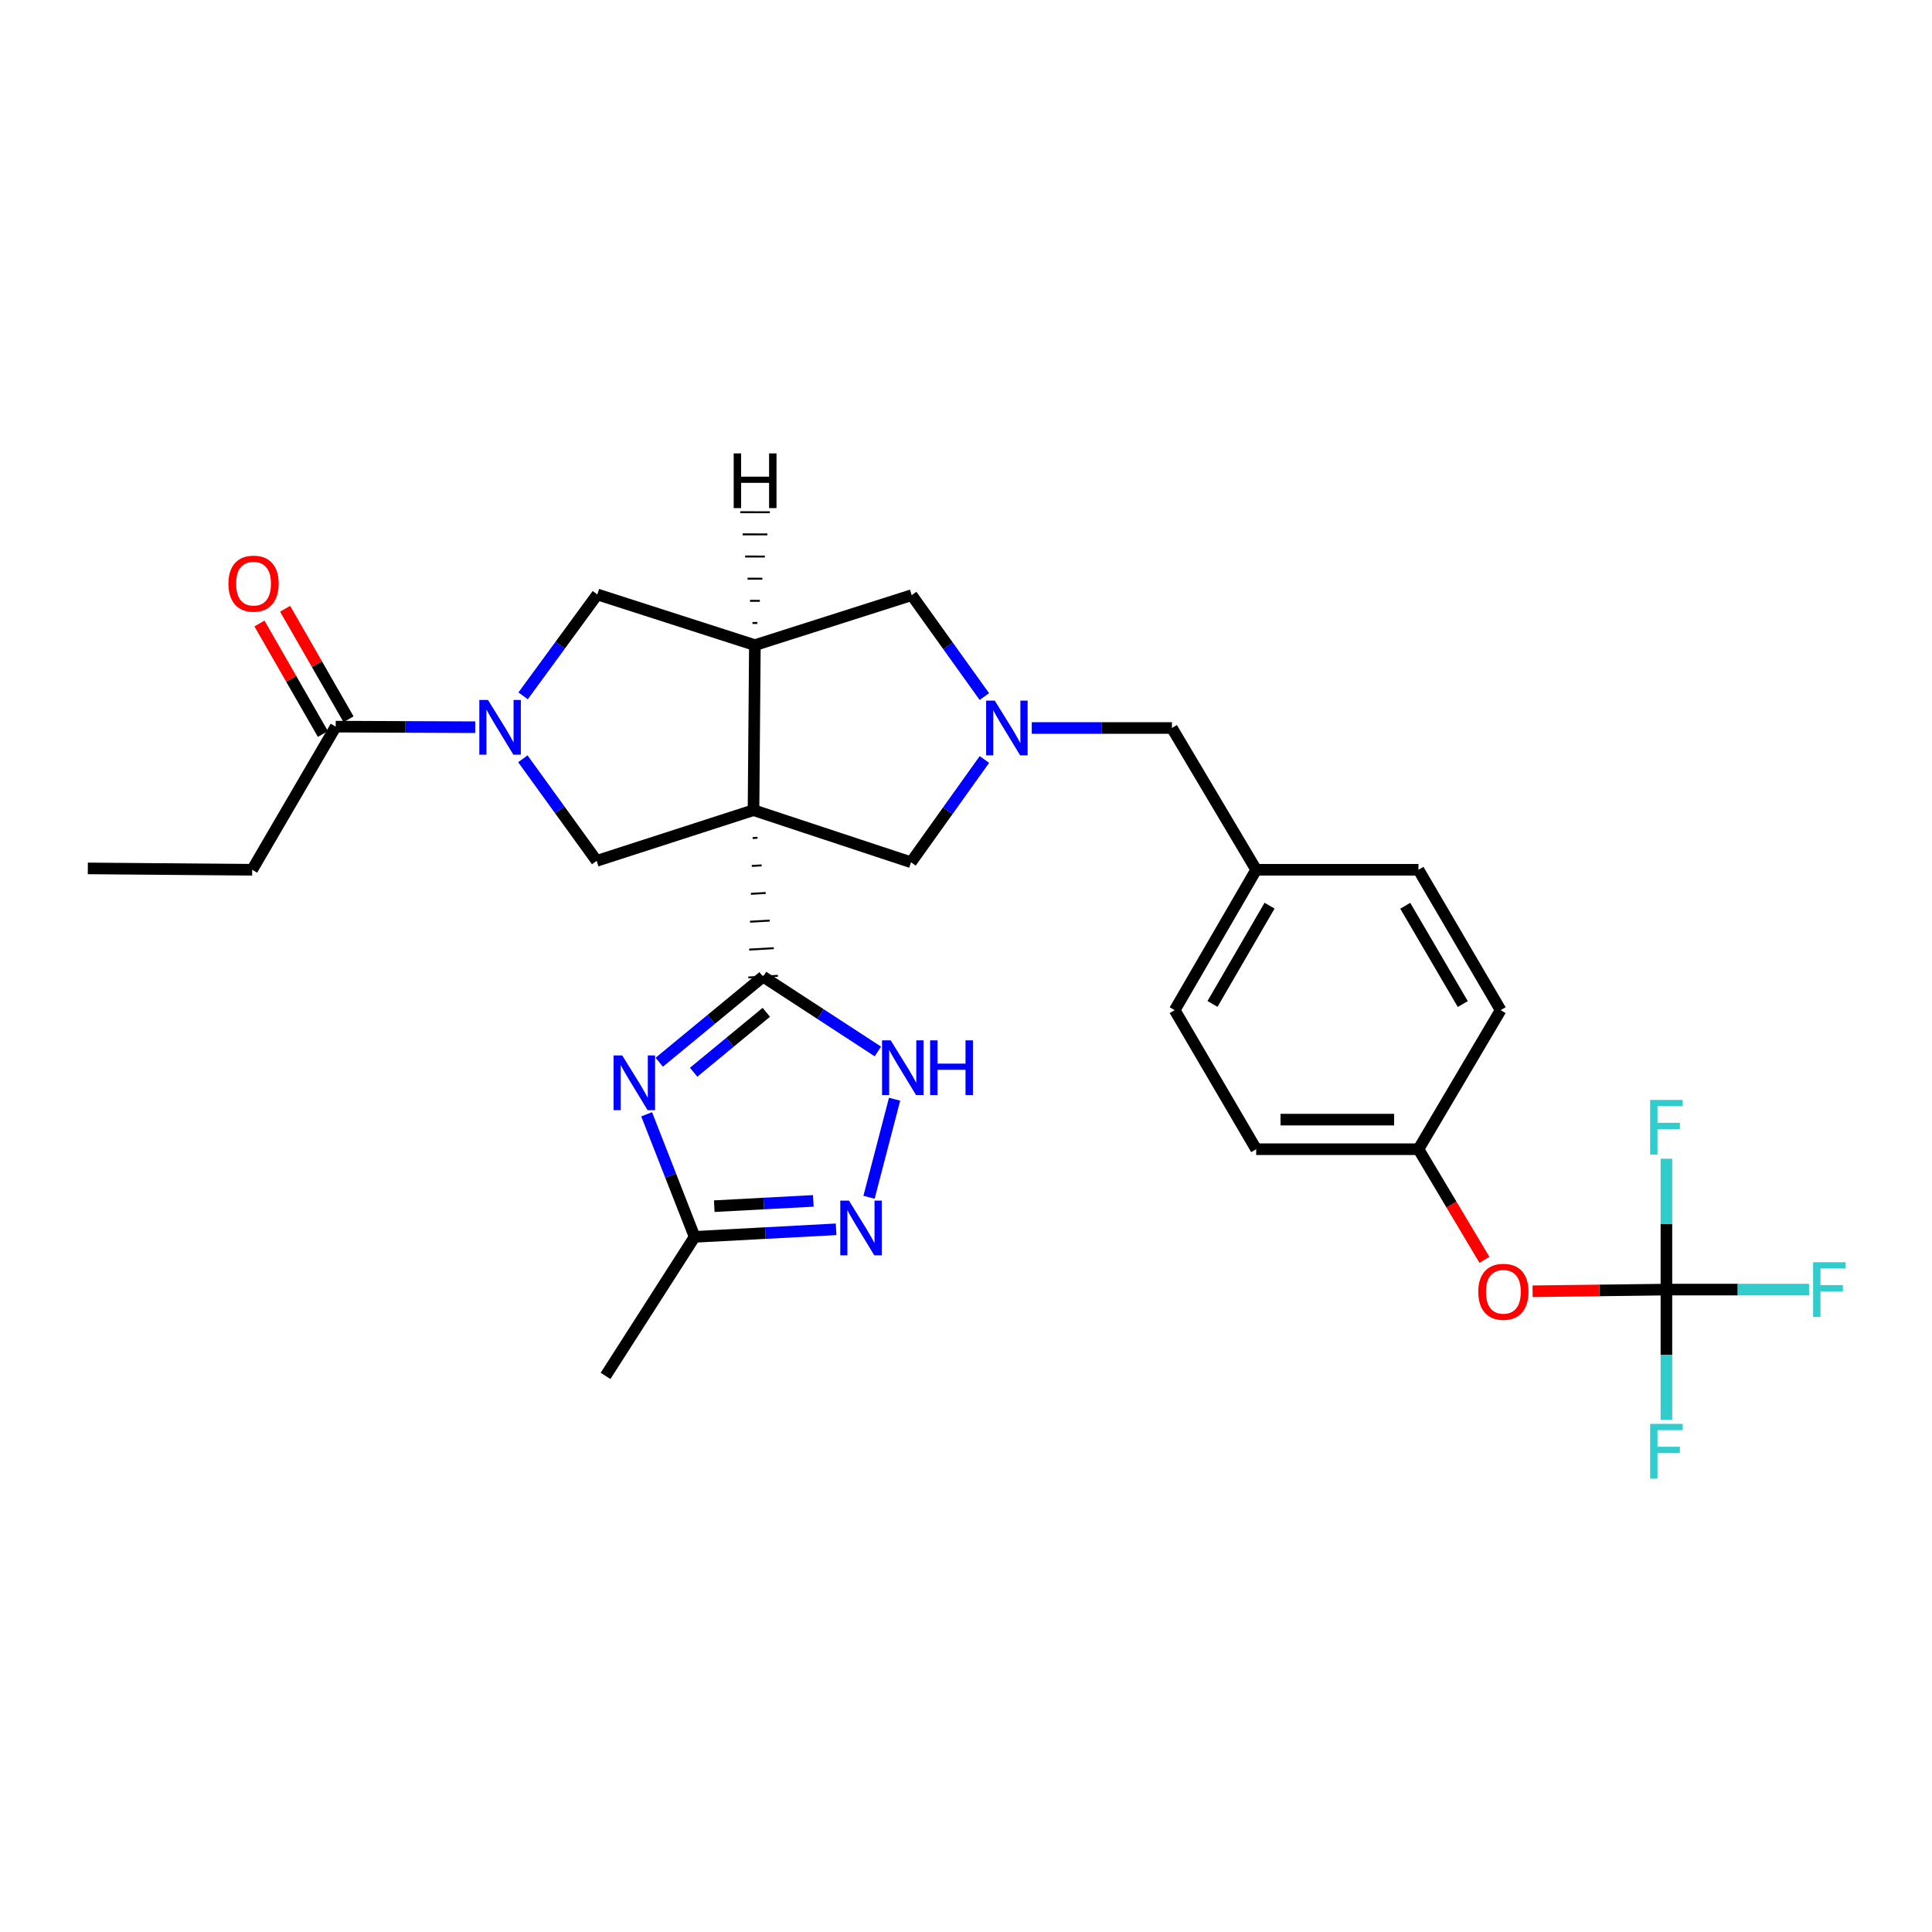 <?xml version='1.0' encoding='iso-8859-1'?>
<svg version='1.1' baseProfile='full'
              xmlns='http://www.w3.org/2000/svg'
                      xmlns:rdkit='http://www.rdkit.org/xml'
                      xmlns:xlink='http://www.w3.org/1999/xlink'
                  xml:space='preserve'
width='1000px' height='1000px' viewBox='0 0 1000 1000'>
<!-- END OF HEADER -->
<rect style='opacity:1.0;fill:#FFFFFF;stroke:none' width='1000' height='1000' x='0' y='0'> </rect>
<path class='bond-0' d='M 389.568,433.776 L 392.116,433.63' style='fill:none;fill-rule:evenodd;stroke:#000000;stroke-width:1.0px;stroke-linecap:butt;stroke-linejoin:miter;stroke-opacity:1' />
<path class='bond-0' d='M 389.119,448.21 L 394.216,447.917' style='fill:none;fill-rule:evenodd;stroke:#000000;stroke-width:1.0px;stroke-linecap:butt;stroke-linejoin:miter;stroke-opacity:1' />
<path class='bond-0' d='M 388.671,462.643 L 396.315,462.204' style='fill:none;fill-rule:evenodd;stroke:#000000;stroke-width:1.0px;stroke-linecap:butt;stroke-linejoin:miter;stroke-opacity:1' />
<path class='bond-0' d='M 388.222,477.077 L 398.415,476.491' style='fill:none;fill-rule:evenodd;stroke:#000000;stroke-width:1.0px;stroke-linecap:butt;stroke-linejoin:miter;stroke-opacity:1' />
<path class='bond-0' d='M 387.773,491.511 L 400.514,490.778' style='fill:none;fill-rule:evenodd;stroke:#000000;stroke-width:1.0px;stroke-linecap:butt;stroke-linejoin:miter;stroke-opacity:1' />
<path class='bond-0' d='M 387.324,505.944 L 402.613,505.065' style='fill:none;fill-rule:evenodd;stroke:#000000;stroke-width:1.0px;stroke-linecap:butt;stroke-linejoin:miter;stroke-opacity:1' />
<path class='bond-2' d='M 390.017,419.343 L 390.723,333.921' style='fill:none;fill-rule:evenodd;stroke:#000000;stroke-width:6px;stroke-linecap:butt;stroke-linejoin:miter;stroke-opacity:1' />
<path class='bond-4' d='M 390.017,419.343 L 308.832,445.582' style='fill:none;fill-rule:evenodd;stroke:#000000;stroke-width:6px;stroke-linecap:butt;stroke-linejoin:miter;stroke-opacity:1' />
<path class='bond-11' d='M 390.017,419.343 L 471.542,446.305' style='fill:none;fill-rule:evenodd;stroke:#000000;stroke-width:6px;stroke-linecap:butt;stroke-linejoin:miter;stroke-opacity:1' />
<path class='bond-1' d='M 394.969,505.505 L 368.096,527.66' style='fill:none;fill-rule:evenodd;stroke:#000000;stroke-width:6px;stroke-linecap:butt;stroke-linejoin:miter;stroke-opacity:1' />
<path class='bond-1' d='M 368.096,527.66 L 341.224,549.815' style='fill:none;fill-rule:evenodd;stroke:#0000FF;stroke-width:6px;stroke-linecap:butt;stroke-linejoin:miter;stroke-opacity:1' />
<path class='bond-1' d='M 396.649,523.968 L 377.838,539.476' style='fill:none;fill-rule:evenodd;stroke:#000000;stroke-width:6px;stroke-linecap:butt;stroke-linejoin:miter;stroke-opacity:1' />
<path class='bond-1' d='M 377.838,539.476 L 359.028,554.985' style='fill:none;fill-rule:evenodd;stroke:#0000FF;stroke-width:6px;stroke-linecap:butt;stroke-linejoin:miter;stroke-opacity:1' />
<path class='bond-5' d='M 394.969,505.505 L 424.679,524.872' style='fill:none;fill-rule:evenodd;stroke:#000000;stroke-width:6px;stroke-linecap:butt;stroke-linejoin:miter;stroke-opacity:1' />
<path class='bond-5' d='M 424.679,524.872 L 454.39,544.24' style='fill:none;fill-rule:evenodd;stroke:#0000FF;stroke-width:6px;stroke-linecap:butt;stroke-linejoin:miter;stroke-opacity:1' />
<path class='bond-8' d='M 334.704,576.751 L 347.118,608.474' style='fill:none;fill-rule:evenodd;stroke:#0000FF;stroke-width:6px;stroke-linecap:butt;stroke-linejoin:miter;stroke-opacity:1' />
<path class='bond-8' d='M 347.118,608.474 L 359.532,640.197' style='fill:none;fill-rule:evenodd;stroke:#000000;stroke-width:6px;stroke-linecap:butt;stroke-linejoin:miter;stroke-opacity:1' />
<path class='bond-9' d='M 390.723,333.921 L 309.181,307.691' style='fill:none;fill-rule:evenodd;stroke:#000000;stroke-width:6px;stroke-linecap:butt;stroke-linejoin:miter;stroke-opacity:1' />
<path class='bond-13' d='M 390.723,333.921 L 471.891,308.048' style='fill:none;fill-rule:evenodd;stroke:#000000;stroke-width:6px;stroke-linecap:butt;stroke-linejoin:miter;stroke-opacity:1' />
<path class='bond-33' d='M 392.015,322.457 L 389.462,322.454' style='fill:none;fill-rule:evenodd;stroke:#000000;stroke-width:1.0px;stroke-linecap:butt;stroke-linejoin:miter;stroke-opacity:1' />
<path class='bond-33' d='M 393.306,310.993 L 388.201,310.986' style='fill:none;fill-rule:evenodd;stroke:#000000;stroke-width:1.0px;stroke-linecap:butt;stroke-linejoin:miter;stroke-opacity:1' />
<path class='bond-33' d='M 394.597,299.529 L 386.94,299.519' style='fill:none;fill-rule:evenodd;stroke:#000000;stroke-width:1.0px;stroke-linecap:butt;stroke-linejoin:miter;stroke-opacity:1' />
<path class='bond-33' d='M 395.889,288.065 L 385.679,288.052' style='fill:none;fill-rule:evenodd;stroke:#000000;stroke-width:1.0px;stroke-linecap:butt;stroke-linejoin:miter;stroke-opacity:1' />
<path class='bond-33' d='M 397.18,276.601 L 384.418,276.584' style='fill:none;fill-rule:evenodd;stroke:#000000;stroke-width:1.0px;stroke-linecap:butt;stroke-linejoin:miter;stroke-opacity:1' />
<path class='bond-33' d='M 398.472,265.137 L 383.157,265.117' style='fill:none;fill-rule:evenodd;stroke:#000000;stroke-width:1.0px;stroke-linecap:butt;stroke-linejoin:miter;stroke-opacity:1' />
<path class='bond-3' d='M 270.622,392.746 L 289.727,419.164' style='fill:none;fill-rule:evenodd;stroke:#0000FF;stroke-width:6px;stroke-linecap:butt;stroke-linejoin:miter;stroke-opacity:1' />
<path class='bond-3' d='M 289.727,419.164 L 308.832,445.582' style='fill:none;fill-rule:evenodd;stroke:#000000;stroke-width:6px;stroke-linecap:butt;stroke-linejoin:miter;stroke-opacity:1' />
<path class='bond-12' d='M 245.972,376.401 L 209.869,376.253' style='fill:none;fill-rule:evenodd;stroke:#0000FF;stroke-width:6px;stroke-linecap:butt;stroke-linejoin:miter;stroke-opacity:1' />
<path class='bond-12' d='M 209.869,376.253 L 173.766,376.105' style='fill:none;fill-rule:evenodd;stroke:#000000;stroke-width:6px;stroke-linecap:butt;stroke-linejoin:miter;stroke-opacity:1' />
<path class='bond-30' d='M 270.765,360.163 L 289.973,333.927' style='fill:none;fill-rule:evenodd;stroke:#0000FF;stroke-width:6px;stroke-linecap:butt;stroke-linejoin:miter;stroke-opacity:1' />
<path class='bond-30' d='M 289.973,333.927 L 309.181,307.691' style='fill:none;fill-rule:evenodd;stroke:#000000;stroke-width:6px;stroke-linecap:butt;stroke-linejoin:miter;stroke-opacity:1' />
<path class='bond-7' d='M 463.039,568.951 L 449.808,619.712' style='fill:none;fill-rule:evenodd;stroke:#0000FF;stroke-width:6px;stroke-linecap:butt;stroke-linejoin:miter;stroke-opacity:1' />
<path class='bond-6' d='M 509.527,393.105 L 490.534,419.705' style='fill:none;fill-rule:evenodd;stroke:#0000FF;stroke-width:6px;stroke-linecap:butt;stroke-linejoin:miter;stroke-opacity:1' />
<path class='bond-6' d='M 490.534,419.705 L 471.542,446.305' style='fill:none;fill-rule:evenodd;stroke:#000000;stroke-width:6px;stroke-linecap:butt;stroke-linejoin:miter;stroke-opacity:1' />
<path class='bond-16' d='M 534.037,376.811 L 570.31,376.811' style='fill:none;fill-rule:evenodd;stroke:#0000FF;stroke-width:6px;stroke-linecap:butt;stroke-linejoin:miter;stroke-opacity:1' />
<path class='bond-16' d='M 570.31,376.811 L 606.583,376.811' style='fill:none;fill-rule:evenodd;stroke:#000000;stroke-width:6px;stroke-linecap:butt;stroke-linejoin:miter;stroke-opacity:1' />
<path class='bond-29' d='M 509.5,360.536 L 490.695,334.292' style='fill:none;fill-rule:evenodd;stroke:#0000FF;stroke-width:6px;stroke-linecap:butt;stroke-linejoin:miter;stroke-opacity:1' />
<path class='bond-29' d='M 490.695,334.292 L 471.891,308.048' style='fill:none;fill-rule:evenodd;stroke:#000000;stroke-width:6px;stroke-linecap:butt;stroke-linejoin:miter;stroke-opacity:1' />
<path class='bond-31' d='M 432.772,636.283 L 396.152,638.24' style='fill:none;fill-rule:evenodd;stroke:#0000FF;stroke-width:6px;stroke-linecap:butt;stroke-linejoin:miter;stroke-opacity:1' />
<path class='bond-31' d='M 396.152,638.24 L 359.532,640.197' style='fill:none;fill-rule:evenodd;stroke:#000000;stroke-width:6px;stroke-linecap:butt;stroke-linejoin:miter;stroke-opacity:1' />
<path class='bond-31' d='M 420.969,621.578 L 395.335,622.947' style='fill:none;fill-rule:evenodd;stroke:#0000FF;stroke-width:6px;stroke-linecap:butt;stroke-linejoin:miter;stroke-opacity:1' />
<path class='bond-31' d='M 395.335,622.947 L 369.701,624.317' style='fill:none;fill-rule:evenodd;stroke:#000000;stroke-width:6px;stroke-linecap:butt;stroke-linejoin:miter;stroke-opacity:1' />
<path class='bond-27' d='M 359.532,640.197 L 313.435,712.159' style='fill:none;fill-rule:evenodd;stroke:#000000;stroke-width:6px;stroke-linecap:butt;stroke-linejoin:miter;stroke-opacity:1' />
<path class='bond-10' d='M 862.533,667.491 L 827.896,667.924' style='fill:none;fill-rule:evenodd;stroke:#000000;stroke-width:6px;stroke-linecap:butt;stroke-linejoin:miter;stroke-opacity:1' />
<path class='bond-10' d='M 827.896,667.924 L 793.259,668.357' style='fill:none;fill-rule:evenodd;stroke:#FF0000;stroke-width:6px;stroke-linecap:butt;stroke-linejoin:miter;stroke-opacity:1' />
<path class='bond-17' d='M 862.533,667.491 L 862.533,633.612' style='fill:none;fill-rule:evenodd;stroke:#000000;stroke-width:6px;stroke-linecap:butt;stroke-linejoin:miter;stroke-opacity:1' />
<path class='bond-17' d='M 862.533,633.612 L 862.533,599.734' style='fill:none;fill-rule:evenodd;stroke:#33CCCC;stroke-width:6px;stroke-linecap:butt;stroke-linejoin:miter;stroke-opacity:1' />
<path class='bond-18' d='M 862.533,667.491 L 899.448,667.491' style='fill:none;fill-rule:evenodd;stroke:#000000;stroke-width:6px;stroke-linecap:butt;stroke-linejoin:miter;stroke-opacity:1' />
<path class='bond-18' d='M 899.448,667.491 L 936.362,667.491' style='fill:none;fill-rule:evenodd;stroke:#33CCCC;stroke-width:6px;stroke-linecap:butt;stroke-linejoin:miter;stroke-opacity:1' />
<path class='bond-19' d='M 862.533,667.491 L 862.533,701.2' style='fill:none;fill-rule:evenodd;stroke:#000000;stroke-width:6px;stroke-linecap:butt;stroke-linejoin:miter;stroke-opacity:1' />
<path class='bond-19' d='M 862.533,701.2 L 862.533,734.908' style='fill:none;fill-rule:evenodd;stroke:#33CCCC;stroke-width:6px;stroke-linecap:butt;stroke-linejoin:miter;stroke-opacity:1' />
<path class='bond-15' d='M 180.407,372.292 L 163.99,343.696' style='fill:none;fill-rule:evenodd;stroke:#000000;stroke-width:6px;stroke-linecap:butt;stroke-linejoin:miter;stroke-opacity:1' />
<path class='bond-15' d='M 163.99,343.696 L 147.574,315.099' style='fill:none;fill-rule:evenodd;stroke:#FF0000;stroke-width:6px;stroke-linecap:butt;stroke-linejoin:miter;stroke-opacity:1' />
<path class='bond-15' d='M 167.125,379.917 L 150.708,351.32' style='fill:none;fill-rule:evenodd;stroke:#000000;stroke-width:6px;stroke-linecap:butt;stroke-linejoin:miter;stroke-opacity:1' />
<path class='bond-15' d='M 150.708,351.32 L 134.292,322.724' style='fill:none;fill-rule:evenodd;stroke:#FF0000;stroke-width:6px;stroke-linecap:butt;stroke-linejoin:miter;stroke-opacity:1' />
<path class='bond-26' d='M 173.766,376.105 L 130.527,450.193' style='fill:none;fill-rule:evenodd;stroke:#000000;stroke-width:6px;stroke-linecap:butt;stroke-linejoin:miter;stroke-opacity:1' />
<path class='bond-14' d='M 768.332,652.081 L 751.264,623.456' style='fill:none;fill-rule:evenodd;stroke:#FF0000;stroke-width:6px;stroke-linecap:butt;stroke-linejoin:miter;stroke-opacity:1' />
<path class='bond-14' d='M 751.264,623.456 L 734.197,594.832' style='fill:none;fill-rule:evenodd;stroke:#000000;stroke-width:6px;stroke-linecap:butt;stroke-linejoin:miter;stroke-opacity:1' />
<path class='bond-21' d='M 606.583,376.811 L 650.196,450.193' style='fill:none;fill-rule:evenodd;stroke:#000000;stroke-width:6px;stroke-linecap:butt;stroke-linejoin:miter;stroke-opacity:1' />
<path class='bond-20' d='M 734.197,594.832 L 650.196,594.832' style='fill:none;fill-rule:evenodd;stroke:#000000;stroke-width:6px;stroke-linecap:butt;stroke-linejoin:miter;stroke-opacity:1' />
<path class='bond-20' d='M 721.596,579.517 L 662.796,579.517' style='fill:none;fill-rule:evenodd;stroke:#000000;stroke-width:6px;stroke-linecap:butt;stroke-linejoin:miter;stroke-opacity:1' />
<path class='bond-32' d='M 734.197,594.832 L 776.729,522.853' style='fill:none;fill-rule:evenodd;stroke:#000000;stroke-width:6px;stroke-linecap:butt;stroke-linejoin:miter;stroke-opacity:1' />
<path class='bond-24' d='M 650.196,450.193 L 734.197,450.193' style='fill:none;fill-rule:evenodd;stroke:#000000;stroke-width:6px;stroke-linecap:butt;stroke-linejoin:miter;stroke-opacity:1' />
<path class='bond-25' d='M 650.196,450.193 L 608.021,522.853' style='fill:none;fill-rule:evenodd;stroke:#000000;stroke-width:6px;stroke-linecap:butt;stroke-linejoin:miter;stroke-opacity:1' />
<path class='bond-25' d='M 657.115,468.78 L 627.592,519.642' style='fill:none;fill-rule:evenodd;stroke:#000000;stroke-width:6px;stroke-linecap:butt;stroke-linejoin:miter;stroke-opacity:1' />
<path class='bond-22' d='M 650.196,594.832 L 608.021,522.853' style='fill:none;fill-rule:evenodd;stroke:#000000;stroke-width:6px;stroke-linecap:butt;stroke-linejoin:miter;stroke-opacity:1' />
<path class='bond-23' d='M 776.729,522.853 L 734.197,450.193' style='fill:none;fill-rule:evenodd;stroke:#000000;stroke-width:6px;stroke-linecap:butt;stroke-linejoin:miter;stroke-opacity:1' />
<path class='bond-23' d='M 757.132,519.691 L 727.36,468.829' style='fill:none;fill-rule:evenodd;stroke:#000000;stroke-width:6px;stroke-linecap:butt;stroke-linejoin:miter;stroke-opacity:1' />
<path class='bond-28' d='M 130.527,450.193 L 45.455,449.487' style='fill:none;fill-rule:evenodd;stroke:#000000;stroke-width:6px;stroke-linecap:butt;stroke-linejoin:miter;stroke-opacity:1' />
<path  class='atom-2' d='M 322.065 546.29
L 331.345 561.29
Q 332.265 562.77, 333.745 565.45
Q 335.225 568.13, 335.305 568.29
L 335.305 546.29
L 339.065 546.29
L 339.065 574.61
L 335.185 574.61
L 325.225 558.21
Q 324.065 556.29, 322.825 554.09
Q 321.625 551.89, 321.265 551.21
L 321.265 574.61
L 317.585 574.61
L 317.585 546.29
L 322.065 546.29
' fill='#0000FF'/>
<path  class='atom-4' d='M 252.579 362.293
L 261.859 377.293
Q 262.779 378.773, 264.259 381.453
Q 265.739 384.133, 265.819 384.293
L 265.819 362.293
L 269.579 362.293
L 269.579 390.613
L 265.699 390.613
L 255.739 374.213
Q 254.579 372.293, 253.339 370.093
Q 252.139 367.893, 251.779 367.213
L 251.779 390.613
L 248.099 390.613
L 248.099 362.293
L 252.579 362.293
' fill='#0000FF'/>
<path  class='atom-6' d='M 461.028 538.488
L 470.308 553.488
Q 471.228 554.968, 472.708 557.648
Q 474.188 560.328, 474.268 560.488
L 474.268 538.488
L 478.028 538.488
L 478.028 566.808
L 474.148 566.808
L 464.188 550.408
Q 463.028 548.488, 461.788 546.288
Q 460.588 544.088, 460.228 543.408
L 460.228 566.808
L 456.548 566.808
L 456.548 538.488
L 461.028 538.488
' fill='#0000FF'/>
<path  class='atom-6' d='M 481.428 538.488
L 485.268 538.488
L 485.268 550.528
L 499.748 550.528
L 499.748 538.488
L 503.588 538.488
L 503.588 566.808
L 499.748 566.808
L 499.748 553.728
L 485.268 553.728
L 485.268 566.808
L 481.428 566.808
L 481.428 538.488
' fill='#0000FF'/>
<path  class='atom-7' d='M 514.901 362.651
L 524.181 377.651
Q 525.101 379.131, 526.581 381.811
Q 528.061 384.491, 528.141 384.651
L 528.141 362.651
L 531.901 362.651
L 531.901 390.971
L 528.021 390.971
L 518.061 374.571
Q 516.901 372.651, 515.661 370.451
Q 514.461 368.251, 514.101 367.571
L 514.101 390.971
L 510.421 390.971
L 510.421 362.651
L 514.901 362.651
' fill='#0000FF'/>
<path  class='atom-8' d='M 439.409 621.434
L 448.689 636.434
Q 449.609 637.914, 451.089 640.594
Q 452.569 643.274, 452.649 643.434
L 452.649 621.434
L 456.409 621.434
L 456.409 649.754
L 452.529 649.754
L 442.569 633.354
Q 441.409 631.434, 440.169 629.234
Q 438.969 627.034, 438.609 626.354
L 438.609 649.754
L 434.929 649.754
L 434.929 621.434
L 439.409 621.434
' fill='#0000FF'/>
<path  class='atom-15' d='M 765.15 668.626
Q 765.15 661.826, 768.51 658.026
Q 771.87 654.226, 778.15 654.226
Q 784.43 654.226, 787.79 658.026
Q 791.15 661.826, 791.15 668.626
Q 791.15 675.506, 787.75 679.426
Q 784.35 683.306, 778.15 683.306
Q 771.91 683.306, 768.51 679.426
Q 765.15 675.546, 765.15 668.626
M 778.15 680.106
Q 782.47 680.106, 784.79 677.226
Q 787.15 674.306, 787.15 668.626
Q 787.15 663.066, 784.79 660.266
Q 782.47 657.426, 778.15 657.426
Q 773.83 657.426, 771.47 660.226
Q 769.15 663.026, 769.15 668.626
Q 769.15 674.346, 771.47 677.226
Q 773.83 680.106, 778.15 680.106
' fill='#FF0000'/>
<path  class='atom-16' d='M 118.234 302.096
Q 118.234 295.296, 121.594 291.496
Q 124.954 287.696, 131.234 287.696
Q 137.514 287.696, 140.874 291.496
Q 144.234 295.296, 144.234 302.096
Q 144.234 308.976, 140.834 312.896
Q 137.434 316.776, 131.234 316.776
Q 124.994 316.776, 121.594 312.896
Q 118.234 309.016, 118.234 302.096
M 131.234 313.576
Q 135.554 313.576, 137.874 310.696
Q 140.234 307.776, 140.234 302.096
Q 140.234 296.536, 137.874 293.736
Q 135.554 290.896, 131.234 290.896
Q 126.914 290.896, 124.554 293.696
Q 122.234 296.496, 122.234 302.096
Q 122.234 307.816, 124.554 310.696
Q 126.914 313.576, 131.234 313.576
' fill='#FF0000'/>
<path  class='atom-18' d='M 854.113 569.313
L 870.953 569.313
L 870.953 572.553
L 857.913 572.553
L 857.913 581.153
L 869.513 581.153
L 869.513 584.433
L 857.913 584.433
L 857.913 597.633
L 854.113 597.633
L 854.113 569.313
' fill='#33CCCC'/>
<path  class='atom-19' d='M 938.471 653.331
L 955.311 653.331
L 955.311 656.571
L 942.271 656.571
L 942.271 665.171
L 953.871 665.171
L 953.871 668.451
L 942.271 668.451
L 942.271 681.651
L 938.471 681.651
L 938.471 653.331
' fill='#33CCCC'/>
<path  class='atom-20' d='M 854.113 737
L 870.953 737
L 870.953 740.24
L 857.913 740.24
L 857.913 748.84
L 869.513 748.84
L 869.513 752.12
L 857.913 752.12
L 857.913 765.32
L 854.113 765.32
L 854.113 737
' fill='#33CCCC'/>
<path  class='atom-30' d='M 379.756 234.68
L 383.596 234.68
L 383.596 246.72
L 398.076 246.72
L 398.076 234.68
L 401.916 234.68
L 401.916 263
L 398.076 263
L 398.076 249.92
L 383.596 249.92
L 383.596 263
L 379.756 263
L 379.756 234.68
' fill='#000000'/>
</svg>
